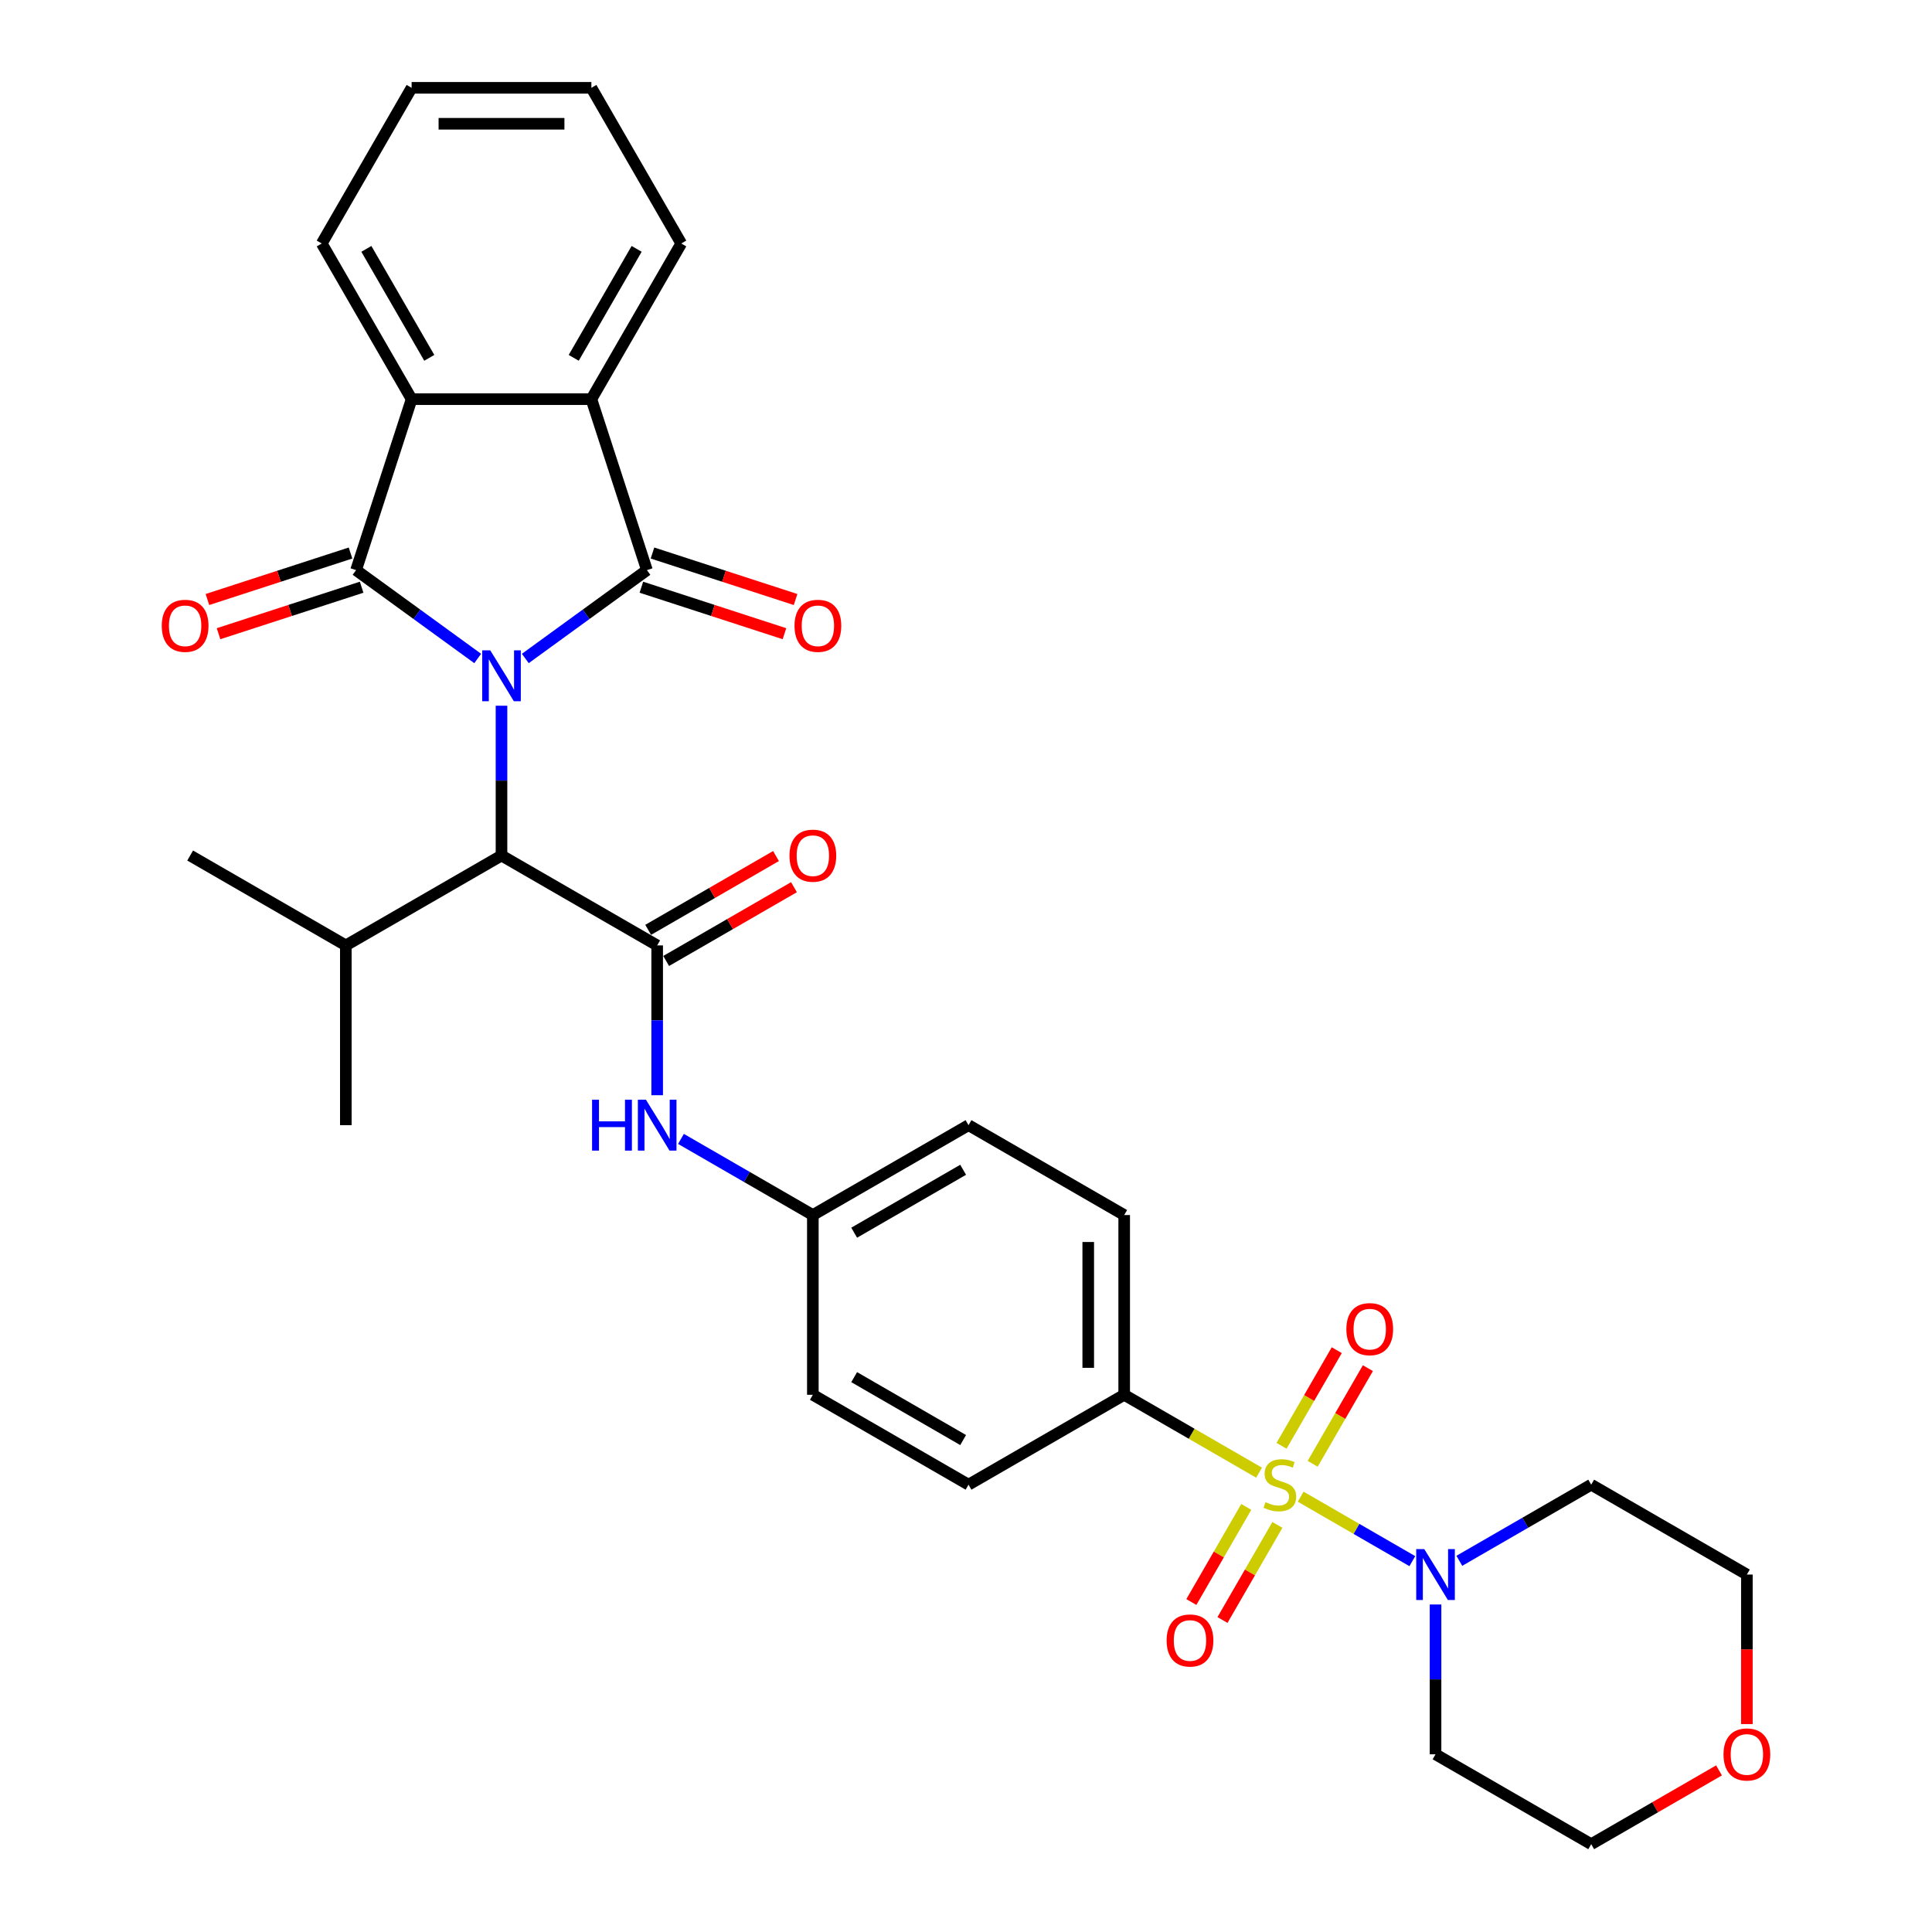 <?xml version='1.0' encoding='iso-8859-1'?>
<svg version='1.1' baseProfile='full'
              xmlns='http://www.w3.org/2000/svg'
                      xmlns:rdkit='http://www.rdkit.org/xml'
                      xmlns:xlink='http://www.w3.org/1999/xlink'
                  xml:space='preserve'
width='1000px' height='1000px' viewBox='0 0 1000 1000'>
<!-- END OF HEADER -->
<rect style='opacity:1.0;fill:#FFFFFF;stroke:none' width='1000' height='1000' x='0' y='0'> </rect>
<path class='bond-0' d='M 247.258,340.831 L 215.782,317.962' style='fill:none;fill-rule:evenodd;stroke:#0000FF;stroke-width:6px;stroke-linecap:butt;stroke-linejoin:miter;stroke-opacity:1' />
<path class='bond-0' d='M 215.782,317.962 L 184.305,295.093' style='fill:none;fill-rule:evenodd;stroke:#000000;stroke-width:6px;stroke-linecap:butt;stroke-linejoin:miter;stroke-opacity:1' />
<path class='bond-1' d='M 271.895,340.831 L 303.372,317.962' style='fill:none;fill-rule:evenodd;stroke:#0000FF;stroke-width:6px;stroke-linecap:butt;stroke-linejoin:miter;stroke-opacity:1' />
<path class='bond-1' d='M 303.372,317.962 L 334.848,295.093' style='fill:none;fill-rule:evenodd;stroke:#000000;stroke-width:6px;stroke-linecap:butt;stroke-linejoin:miter;stroke-opacity:1' />
<path class='bond-7' d='M 259.577,365.281 L 259.577,404.051' style='fill:none;fill-rule:evenodd;stroke:#0000FF;stroke-width:6px;stroke-linecap:butt;stroke-linejoin:miter;stroke-opacity:1' />
<path class='bond-7' d='M 259.577,404.051 L 259.577,442.821' style='fill:none;fill-rule:evenodd;stroke:#000000;stroke-width:6px;stroke-linecap:butt;stroke-linejoin:miter;stroke-opacity:1' />
<path class='bond-4' d='M 184.305,295.093 L 213.056,206.606' style='fill:none;fill-rule:evenodd;stroke:#000000;stroke-width:6px;stroke-linecap:butt;stroke-linejoin:miter;stroke-opacity:1' />
<path class='bond-12' d='M 181.43,286.244 L 144.397,298.277' style='fill:none;fill-rule:evenodd;stroke:#000000;stroke-width:6px;stroke-linecap:butt;stroke-linejoin:miter;stroke-opacity:1' />
<path class='bond-12' d='M 144.397,298.277 L 107.364,310.309' style='fill:none;fill-rule:evenodd;stroke:#FF0000;stroke-width:6px;stroke-linecap:butt;stroke-linejoin:miter;stroke-opacity:1' />
<path class='bond-12' d='M 187.18,303.941 L 150.147,315.974' style='fill:none;fill-rule:evenodd;stroke:#000000;stroke-width:6px;stroke-linecap:butt;stroke-linejoin:miter;stroke-opacity:1' />
<path class='bond-12' d='M 150.147,315.974 L 113.115,328.007' style='fill:none;fill-rule:evenodd;stroke:#FF0000;stroke-width:6px;stroke-linecap:butt;stroke-linejoin:miter;stroke-opacity:1' />
<path class='bond-5' d='M 334.848,295.093 L 306.097,206.606' style='fill:none;fill-rule:evenodd;stroke:#000000;stroke-width:6px;stroke-linecap:butt;stroke-linejoin:miter;stroke-opacity:1' />
<path class='bond-13' d='M 331.973,303.941 L 369.006,315.974' style='fill:none;fill-rule:evenodd;stroke:#000000;stroke-width:6px;stroke-linecap:butt;stroke-linejoin:miter;stroke-opacity:1' />
<path class='bond-13' d='M 369.006,315.974 L 406.039,328.007' style='fill:none;fill-rule:evenodd;stroke:#FF0000;stroke-width:6px;stroke-linecap:butt;stroke-linejoin:miter;stroke-opacity:1' />
<path class='bond-13' d='M 337.723,286.244 L 374.756,298.277' style='fill:none;fill-rule:evenodd;stroke:#000000;stroke-width:6px;stroke-linecap:butt;stroke-linejoin:miter;stroke-opacity:1' />
<path class='bond-13' d='M 374.756,298.277 L 411.789,310.309' style='fill:none;fill-rule:evenodd;stroke:#FF0000;stroke-width:6px;stroke-linecap:butt;stroke-linejoin:miter;stroke-opacity:1' />
<path class='bond-2' d='M 651.681,762.244 L 616.78,742.094' style='fill:none;fill-rule:evenodd;stroke:#CCCC00;stroke-width:6px;stroke-linecap:butt;stroke-linejoin:miter;stroke-opacity:1' />
<path class='bond-2' d='M 616.78,742.094 L 581.879,721.944' style='fill:none;fill-rule:evenodd;stroke:#000000;stroke-width:6px;stroke-linecap:butt;stroke-linejoin:miter;stroke-opacity:1' />
<path class='bond-6' d='M 673.229,774.684 L 702.126,791.368' style='fill:none;fill-rule:evenodd;stroke:#CCCC00;stroke-width:6px;stroke-linecap:butt;stroke-linejoin:miter;stroke-opacity:1' />
<path class='bond-6' d='M 702.126,791.368 L 731.023,808.052' style='fill:none;fill-rule:evenodd;stroke:#0000FF;stroke-width:6px;stroke-linecap:butt;stroke-linejoin:miter;stroke-opacity:1' />
<path class='bond-10' d='M 645.061,779.982 L 630.852,804.594' style='fill:none;fill-rule:evenodd;stroke:#CCCC00;stroke-width:6px;stroke-linecap:butt;stroke-linejoin:miter;stroke-opacity:1' />
<path class='bond-10' d='M 630.852,804.594 L 616.643,829.205' style='fill:none;fill-rule:evenodd;stroke:#FF0000;stroke-width:6px;stroke-linecap:butt;stroke-linejoin:miter;stroke-opacity:1' />
<path class='bond-10' d='M 661.176,789.287 L 646.967,813.898' style='fill:none;fill-rule:evenodd;stroke:#CCCC00;stroke-width:6px;stroke-linecap:butt;stroke-linejoin:miter;stroke-opacity:1' />
<path class='bond-10' d='M 646.967,813.898 L 632.758,838.509' style='fill:none;fill-rule:evenodd;stroke:#FF0000;stroke-width:6px;stroke-linecap:butt;stroke-linejoin:miter;stroke-opacity:1' />
<path class='bond-11' d='M 679.44,757.653 L 693.73,732.903' style='fill:none;fill-rule:evenodd;stroke:#CCCC00;stroke-width:6px;stroke-linecap:butt;stroke-linejoin:miter;stroke-opacity:1' />
<path class='bond-11' d='M 693.73,732.903 L 708.019,708.153' style='fill:none;fill-rule:evenodd;stroke:#FF0000;stroke-width:6px;stroke-linecap:butt;stroke-linejoin:miter;stroke-opacity:1' />
<path class='bond-11' d='M 663.325,748.349 L 677.614,723.599' style='fill:none;fill-rule:evenodd;stroke:#CCCC00;stroke-width:6px;stroke-linecap:butt;stroke-linejoin:miter;stroke-opacity:1' />
<path class='bond-11' d='M 677.614,723.599 L 691.904,698.849' style='fill:none;fill-rule:evenodd;stroke:#FF0000;stroke-width:6px;stroke-linecap:butt;stroke-linejoin:miter;stroke-opacity:1' />
<path class='bond-3' d='M 340.152,489.342 L 259.577,442.821' style='fill:none;fill-rule:evenodd;stroke:#000000;stroke-width:6px;stroke-linecap:butt;stroke-linejoin:miter;stroke-opacity:1' />
<path class='bond-8' d='M 340.152,489.342 L 340.152,528.112' style='fill:none;fill-rule:evenodd;stroke:#000000;stroke-width:6px;stroke-linecap:butt;stroke-linejoin:miter;stroke-opacity:1' />
<path class='bond-8' d='M 340.152,528.112 L 340.152,566.882' style='fill:none;fill-rule:evenodd;stroke:#0000FF;stroke-width:6px;stroke-linecap:butt;stroke-linejoin:miter;stroke-opacity:1' />
<path class='bond-14' d='M 344.804,497.399 L 377.882,478.302' style='fill:none;fill-rule:evenodd;stroke:#000000;stroke-width:6px;stroke-linecap:butt;stroke-linejoin:miter;stroke-opacity:1' />
<path class='bond-14' d='M 377.882,478.302 L 410.959,459.205' style='fill:none;fill-rule:evenodd;stroke:#FF0000;stroke-width:6px;stroke-linecap:butt;stroke-linejoin:miter;stroke-opacity:1' />
<path class='bond-14' d='M 335.5,481.284 L 368.577,462.187' style='fill:none;fill-rule:evenodd;stroke:#000000;stroke-width:6px;stroke-linecap:butt;stroke-linejoin:miter;stroke-opacity:1' />
<path class='bond-14' d='M 368.577,462.187 L 401.655,443.09' style='fill:none;fill-rule:evenodd;stroke:#FF0000;stroke-width:6px;stroke-linecap:butt;stroke-linejoin:miter;stroke-opacity:1' />
<path class='bond-25' d='M 213.056,206.606 L 166.536,126.03' style='fill:none;fill-rule:evenodd;stroke:#000000;stroke-width:6px;stroke-linecap:butt;stroke-linejoin:miter;stroke-opacity:1' />
<path class='bond-25' d='M 222.193,185.215 L 189.629,128.812' style='fill:none;fill-rule:evenodd;stroke:#000000;stroke-width:6px;stroke-linecap:butt;stroke-linejoin:miter;stroke-opacity:1' />
<path class='bond-32' d='M 213.056,206.606 L 306.097,206.606' style='fill:none;fill-rule:evenodd;stroke:#000000;stroke-width:6px;stroke-linecap:butt;stroke-linejoin:miter;stroke-opacity:1' />
<path class='bond-24' d='M 306.097,206.606 L 352.617,126.03' style='fill:none;fill-rule:evenodd;stroke:#000000;stroke-width:6px;stroke-linecap:butt;stroke-linejoin:miter;stroke-opacity:1' />
<path class='bond-24' d='M 296.96,185.215 L 329.524,128.812' style='fill:none;fill-rule:evenodd;stroke:#000000;stroke-width:6px;stroke-linecap:butt;stroke-linejoin:miter;stroke-opacity:1' />
<path class='bond-19' d='M 755.349,807.872 L 789.478,788.168' style='fill:none;fill-rule:evenodd;stroke:#0000FF;stroke-width:6px;stroke-linecap:butt;stroke-linejoin:miter;stroke-opacity:1' />
<path class='bond-19' d='M 789.478,788.168 L 823.606,768.464' style='fill:none;fill-rule:evenodd;stroke:#000000;stroke-width:6px;stroke-linecap:butt;stroke-linejoin:miter;stroke-opacity:1' />
<path class='bond-20' d='M 743.031,830.485 L 743.031,869.255' style='fill:none;fill-rule:evenodd;stroke:#0000FF;stroke-width:6px;stroke-linecap:butt;stroke-linejoin:miter;stroke-opacity:1' />
<path class='bond-20' d='M 743.031,869.255 L 743.031,908.025' style='fill:none;fill-rule:evenodd;stroke:#000000;stroke-width:6px;stroke-linecap:butt;stroke-linejoin:miter;stroke-opacity:1' />
<path class='bond-21' d='M 259.577,442.821 L 179.001,489.342' style='fill:none;fill-rule:evenodd;stroke:#000000;stroke-width:6px;stroke-linecap:butt;stroke-linejoin:miter;stroke-opacity:1' />
<path class='bond-18' d='M 352.471,589.495 L 386.599,609.199' style='fill:none;fill-rule:evenodd;stroke:#0000FF;stroke-width:6px;stroke-linecap:butt;stroke-linejoin:miter;stroke-opacity:1' />
<path class='bond-18' d='M 386.599,609.199 L 420.728,628.903' style='fill:none;fill-rule:evenodd;stroke:#000000;stroke-width:6px;stroke-linecap:butt;stroke-linejoin:miter;stroke-opacity:1' />
<path class='bond-9' d='M 581.879,721.944 L 581.879,628.903' style='fill:none;fill-rule:evenodd;stroke:#000000;stroke-width:6px;stroke-linecap:butt;stroke-linejoin:miter;stroke-opacity:1' />
<path class='bond-9' d='M 563.271,707.988 L 563.271,642.859' style='fill:none;fill-rule:evenodd;stroke:#000000;stroke-width:6px;stroke-linecap:butt;stroke-linejoin:miter;stroke-opacity:1' />
<path class='bond-34' d='M 581.879,721.944 L 501.304,768.464' style='fill:none;fill-rule:evenodd;stroke:#000000;stroke-width:6px;stroke-linecap:butt;stroke-linejoin:miter;stroke-opacity:1' />
<path class='bond-15' d='M 889.76,916.351 L 856.683,935.448' style='fill:none;fill-rule:evenodd;stroke:#FF0000;stroke-width:6px;stroke-linecap:butt;stroke-linejoin:miter;stroke-opacity:1' />
<path class='bond-15' d='M 856.683,935.448 L 823.606,954.545' style='fill:none;fill-rule:evenodd;stroke:#000000;stroke-width:6px;stroke-linecap:butt;stroke-linejoin:miter;stroke-opacity:1' />
<path class='bond-35' d='M 904.182,892.376 L 904.182,853.68' style='fill:none;fill-rule:evenodd;stroke:#FF0000;stroke-width:6px;stroke-linecap:butt;stroke-linejoin:miter;stroke-opacity:1' />
<path class='bond-35' d='M 904.182,853.68 L 904.182,814.984' style='fill:none;fill-rule:evenodd;stroke:#000000;stroke-width:6px;stroke-linecap:butt;stroke-linejoin:miter;stroke-opacity:1' />
<path class='bond-16' d='M 501.304,768.464 L 420.728,721.944' style='fill:none;fill-rule:evenodd;stroke:#000000;stroke-width:6px;stroke-linecap:butt;stroke-linejoin:miter;stroke-opacity:1' />
<path class='bond-16' d='M 498.521,745.371 L 442.118,712.807' style='fill:none;fill-rule:evenodd;stroke:#000000;stroke-width:6px;stroke-linecap:butt;stroke-linejoin:miter;stroke-opacity:1' />
<path class='bond-17' d='M 581.879,628.903 L 501.304,582.383' style='fill:none;fill-rule:evenodd;stroke:#000000;stroke-width:6px;stroke-linecap:butt;stroke-linejoin:miter;stroke-opacity:1' />
<path class='bond-22' d='M 420.728,628.903 L 420.728,721.944' style='fill:none;fill-rule:evenodd;stroke:#000000;stroke-width:6px;stroke-linecap:butt;stroke-linejoin:miter;stroke-opacity:1' />
<path class='bond-23' d='M 420.728,628.903 L 501.304,582.383' style='fill:none;fill-rule:evenodd;stroke:#000000;stroke-width:6px;stroke-linecap:butt;stroke-linejoin:miter;stroke-opacity:1' />
<path class='bond-23' d='M 442.118,638.04 L 498.521,605.476' style='fill:none;fill-rule:evenodd;stroke:#000000;stroke-width:6px;stroke-linecap:butt;stroke-linejoin:miter;stroke-opacity:1' />
<path class='bond-27' d='M 823.606,768.464 L 904.182,814.984' style='fill:none;fill-rule:evenodd;stroke:#000000;stroke-width:6px;stroke-linecap:butt;stroke-linejoin:miter;stroke-opacity:1' />
<path class='bond-26' d='M 743.031,908.025 L 823.606,954.545' style='fill:none;fill-rule:evenodd;stroke:#000000;stroke-width:6px;stroke-linecap:butt;stroke-linejoin:miter;stroke-opacity:1' />
<path class='bond-28' d='M 179.001,489.342 L 179.001,582.383' style='fill:none;fill-rule:evenodd;stroke:#000000;stroke-width:6px;stroke-linecap:butt;stroke-linejoin:miter;stroke-opacity:1' />
<path class='bond-29' d='M 179.001,489.342 L 98.425,442.821' style='fill:none;fill-rule:evenodd;stroke:#000000;stroke-width:6px;stroke-linecap:butt;stroke-linejoin:miter;stroke-opacity:1' />
<path class='bond-31' d='M 352.617,126.03 L 306.097,45.455' style='fill:none;fill-rule:evenodd;stroke:#000000;stroke-width:6px;stroke-linecap:butt;stroke-linejoin:miter;stroke-opacity:1' />
<path class='bond-30' d='M 166.536,126.03 L 213.056,45.455' style='fill:none;fill-rule:evenodd;stroke:#000000;stroke-width:6px;stroke-linecap:butt;stroke-linejoin:miter;stroke-opacity:1' />
<path class='bond-33' d='M 213.056,45.455 L 306.097,45.455' style='fill:none;fill-rule:evenodd;stroke:#000000;stroke-width:6px;stroke-linecap:butt;stroke-linejoin:miter;stroke-opacity:1' />
<path class='bond-33' d='M 227.012,64.063 L 292.141,64.063' style='fill:none;fill-rule:evenodd;stroke:#000000;stroke-width:6px;stroke-linecap:butt;stroke-linejoin:miter;stroke-opacity:1' />
<path  class='atom-0' d='M 253.752 336.606
L 262.387 350.562
Q 263.243 351.939, 264.62 354.433
Q 265.997 356.926, 266.071 357.075
L 266.071 336.606
L 269.569 336.606
L 269.569 362.955
L 265.959 362.955
L 256.692 347.697
Q 255.613 345.91, 254.459 343.863
Q 253.343 341.816, 253.008 341.184
L 253.008 362.955
L 249.584 362.955
L 249.584 336.606
L 253.752 336.606
' fill='#0000FF'/>
<path  class='atom-3' d='M 655.012 777.508
Q 655.309 777.619, 656.537 778.14
Q 657.766 778.661, 659.105 778.996
Q 660.482 779.294, 661.822 779.294
Q 664.316 779.294, 665.767 778.103
Q 667.219 776.875, 667.219 774.754
Q 667.219 773.302, 666.474 772.409
Q 665.767 771.516, 664.651 771.032
Q 663.534 770.548, 661.673 769.99
Q 659.329 769.283, 657.914 768.613
Q 656.537 767.943, 655.533 766.529
Q 654.565 765.115, 654.565 762.733
Q 654.565 759.42, 656.798 757.374
Q 659.068 755.327, 663.534 755.327
Q 666.586 755.327, 670.047 756.778
L 669.191 759.644
Q 666.028 758.341, 663.646 758.341
Q 661.078 758.341, 659.664 759.42
Q 658.249 760.463, 658.287 762.286
Q 658.287 763.7, 658.994 764.556
Q 659.738 765.412, 660.78 765.896
Q 661.859 766.38, 663.646 766.938
Q 666.028 767.682, 667.442 768.427
Q 668.856 769.171, 669.861 770.697
Q 670.903 772.186, 670.903 774.754
Q 670.903 778.401, 668.447 780.373
Q 666.028 782.308, 661.971 782.308
Q 659.626 782.308, 657.84 781.787
Q 656.091 781.304, 654.007 780.448
L 655.012 777.508
' fill='#CCCC00'/>
<path  class='atom-7' d='M 737.206 801.81
L 745.84 815.766
Q 746.696 817.143, 748.073 819.636
Q 749.45 822.13, 749.525 822.279
L 749.525 801.81
L 753.023 801.81
L 753.023 828.159
L 749.413 828.159
L 740.146 812.9
Q 739.067 811.114, 737.913 809.067
Q 736.797 807.02, 736.462 806.387
L 736.462 828.159
L 733.038 828.159
L 733.038 801.81
L 737.206 801.81
' fill='#0000FF'/>
<path  class='atom-9' d='M 306.453 569.208
L 310.026 569.208
L 310.026 580.41
L 323.498 580.41
L 323.498 569.208
L 327.071 569.208
L 327.071 595.557
L 323.498 595.557
L 323.498 583.387
L 310.026 583.387
L 310.026 595.557
L 306.453 595.557
L 306.453 569.208
' fill='#0000FF'/>
<path  class='atom-9' d='M 334.328 569.208
L 342.962 583.164
Q 343.818 584.541, 345.195 587.035
Q 346.572 589.528, 346.647 589.677
L 346.647 569.208
L 350.145 569.208
L 350.145 595.557
L 346.535 595.557
L 337.268 580.298
Q 336.189 578.512, 335.035 576.465
Q 333.919 574.418, 333.584 573.786
L 333.584 595.557
L 330.16 595.557
L 330.16 569.208
L 334.328 569.208
' fill='#0000FF'/>
<path  class='atom-11' d='M 603.839 849.114
Q 603.839 842.787, 606.965 839.252
Q 610.092 835.716, 615.935 835.716
Q 621.777 835.716, 624.904 839.252
Q 628.03 842.787, 628.03 849.114
Q 628.03 855.515, 624.866 859.162
Q 621.703 862.772, 615.935 862.772
Q 610.129 862.772, 606.965 859.162
Q 603.839 855.552, 603.839 849.114
M 615.935 859.795
Q 619.954 859.795, 622.112 857.116
Q 624.308 854.399, 624.308 849.114
Q 624.308 843.941, 622.112 841.336
Q 619.954 838.694, 615.935 838.694
Q 611.915 838.694, 609.719 841.299
Q 607.561 843.904, 607.561 849.114
Q 607.561 854.436, 609.719 857.116
Q 611.915 859.795, 615.935 859.795
' fill='#FF0000'/>
<path  class='atom-12' d='M 696.88 687.963
Q 696.88 681.636, 700.006 678.1
Q 703.132 674.565, 708.975 674.565
Q 714.818 674.565, 717.944 678.1
Q 721.071 681.636, 721.071 687.963
Q 721.071 694.364, 717.907 698.011
Q 714.744 701.621, 708.975 701.621
Q 703.17 701.621, 700.006 698.011
Q 696.88 694.401, 696.88 687.963
M 708.975 698.644
Q 712.995 698.644, 715.153 695.964
Q 717.349 693.248, 717.349 687.963
Q 717.349 682.79, 715.153 680.185
Q 712.995 677.542, 708.975 677.542
Q 704.956 677.542, 702.76 680.147
Q 700.602 682.753, 700.602 687.963
Q 700.602 693.285, 702.76 695.964
Q 704.956 698.644, 708.975 698.644
' fill='#FF0000'/>
<path  class='atom-13' d='M 83.723 323.918
Q 83.723 317.592, 86.849 314.056
Q 89.975 310.521, 95.818 310.521
Q 101.661 310.521, 104.787 314.056
Q 107.914 317.592, 107.914 323.918
Q 107.914 330.32, 104.75 333.967
Q 101.587 337.577, 95.818 337.577
Q 90.013 337.577, 86.849 333.967
Q 83.723 330.357, 83.723 323.918
M 95.818 334.599
Q 99.838 334.599, 101.996 331.92
Q 104.192 329.203, 104.192 323.918
Q 104.192 318.745, 101.996 316.14
Q 99.838 313.498, 95.818 313.498
Q 91.799 313.498, 89.603 316.103
Q 87.445 318.708, 87.445 323.918
Q 87.445 329.24, 89.603 331.92
Q 91.799 334.599, 95.818 334.599
' fill='#FF0000'/>
<path  class='atom-14' d='M 411.24 323.918
Q 411.24 317.592, 414.366 314.056
Q 417.492 310.521, 423.335 310.521
Q 429.178 310.521, 432.304 314.056
Q 435.431 317.592, 435.431 323.918
Q 435.431 330.32, 432.267 333.967
Q 429.104 337.577, 423.335 337.577
Q 417.53 337.577, 414.366 333.967
Q 411.24 330.357, 411.24 323.918
M 423.335 334.599
Q 427.355 334.599, 429.513 331.92
Q 431.709 329.203, 431.709 323.918
Q 431.709 318.745, 429.513 316.14
Q 427.355 313.498, 423.335 313.498
Q 419.316 313.498, 417.12 316.103
Q 414.962 318.708, 414.962 323.918
Q 414.962 329.24, 417.12 331.92
Q 419.316 334.599, 423.335 334.599
' fill='#FF0000'/>
<path  class='atom-15' d='M 408.633 442.896
Q 408.633 436.569, 411.759 433.034
Q 414.885 429.498, 420.728 429.498
Q 426.571 429.498, 429.697 433.034
Q 432.823 436.569, 432.823 442.896
Q 432.823 449.297, 429.66 452.944
Q 426.497 456.554, 420.728 456.554
Q 414.922 456.554, 411.759 452.944
Q 408.633 449.334, 408.633 442.896
M 420.728 453.577
Q 424.747 453.577, 426.906 450.897
Q 429.102 448.181, 429.102 442.896
Q 429.102 437.723, 426.906 435.118
Q 424.747 432.475, 420.728 432.475
Q 416.709 432.475, 414.513 435.08
Q 412.354 437.686, 412.354 442.896
Q 412.354 448.218, 414.513 450.897
Q 416.709 453.577, 420.728 453.577
' fill='#FF0000'/>
<path  class='atom-16' d='M 892.086 908.1
Q 892.086 901.773, 895.213 898.237
Q 898.339 894.702, 904.182 894.702
Q 910.025 894.702, 913.151 898.237
Q 916.277 901.773, 916.277 908.1
Q 916.277 914.501, 913.114 918.148
Q 909.95 921.758, 904.182 921.758
Q 898.376 921.758, 895.213 918.148
Q 892.086 914.538, 892.086 908.1
M 904.182 918.781
Q 908.201 918.781, 910.36 916.101
Q 912.555 913.384, 912.555 908.1
Q 912.555 902.926, 910.36 900.321
Q 908.201 897.679, 904.182 897.679
Q 900.162 897.679, 897.967 900.284
Q 895.808 902.889, 895.808 908.1
Q 895.808 913.421, 897.967 916.101
Q 900.162 918.781, 904.182 918.781
' fill='#FF0000'/>
</svg>
